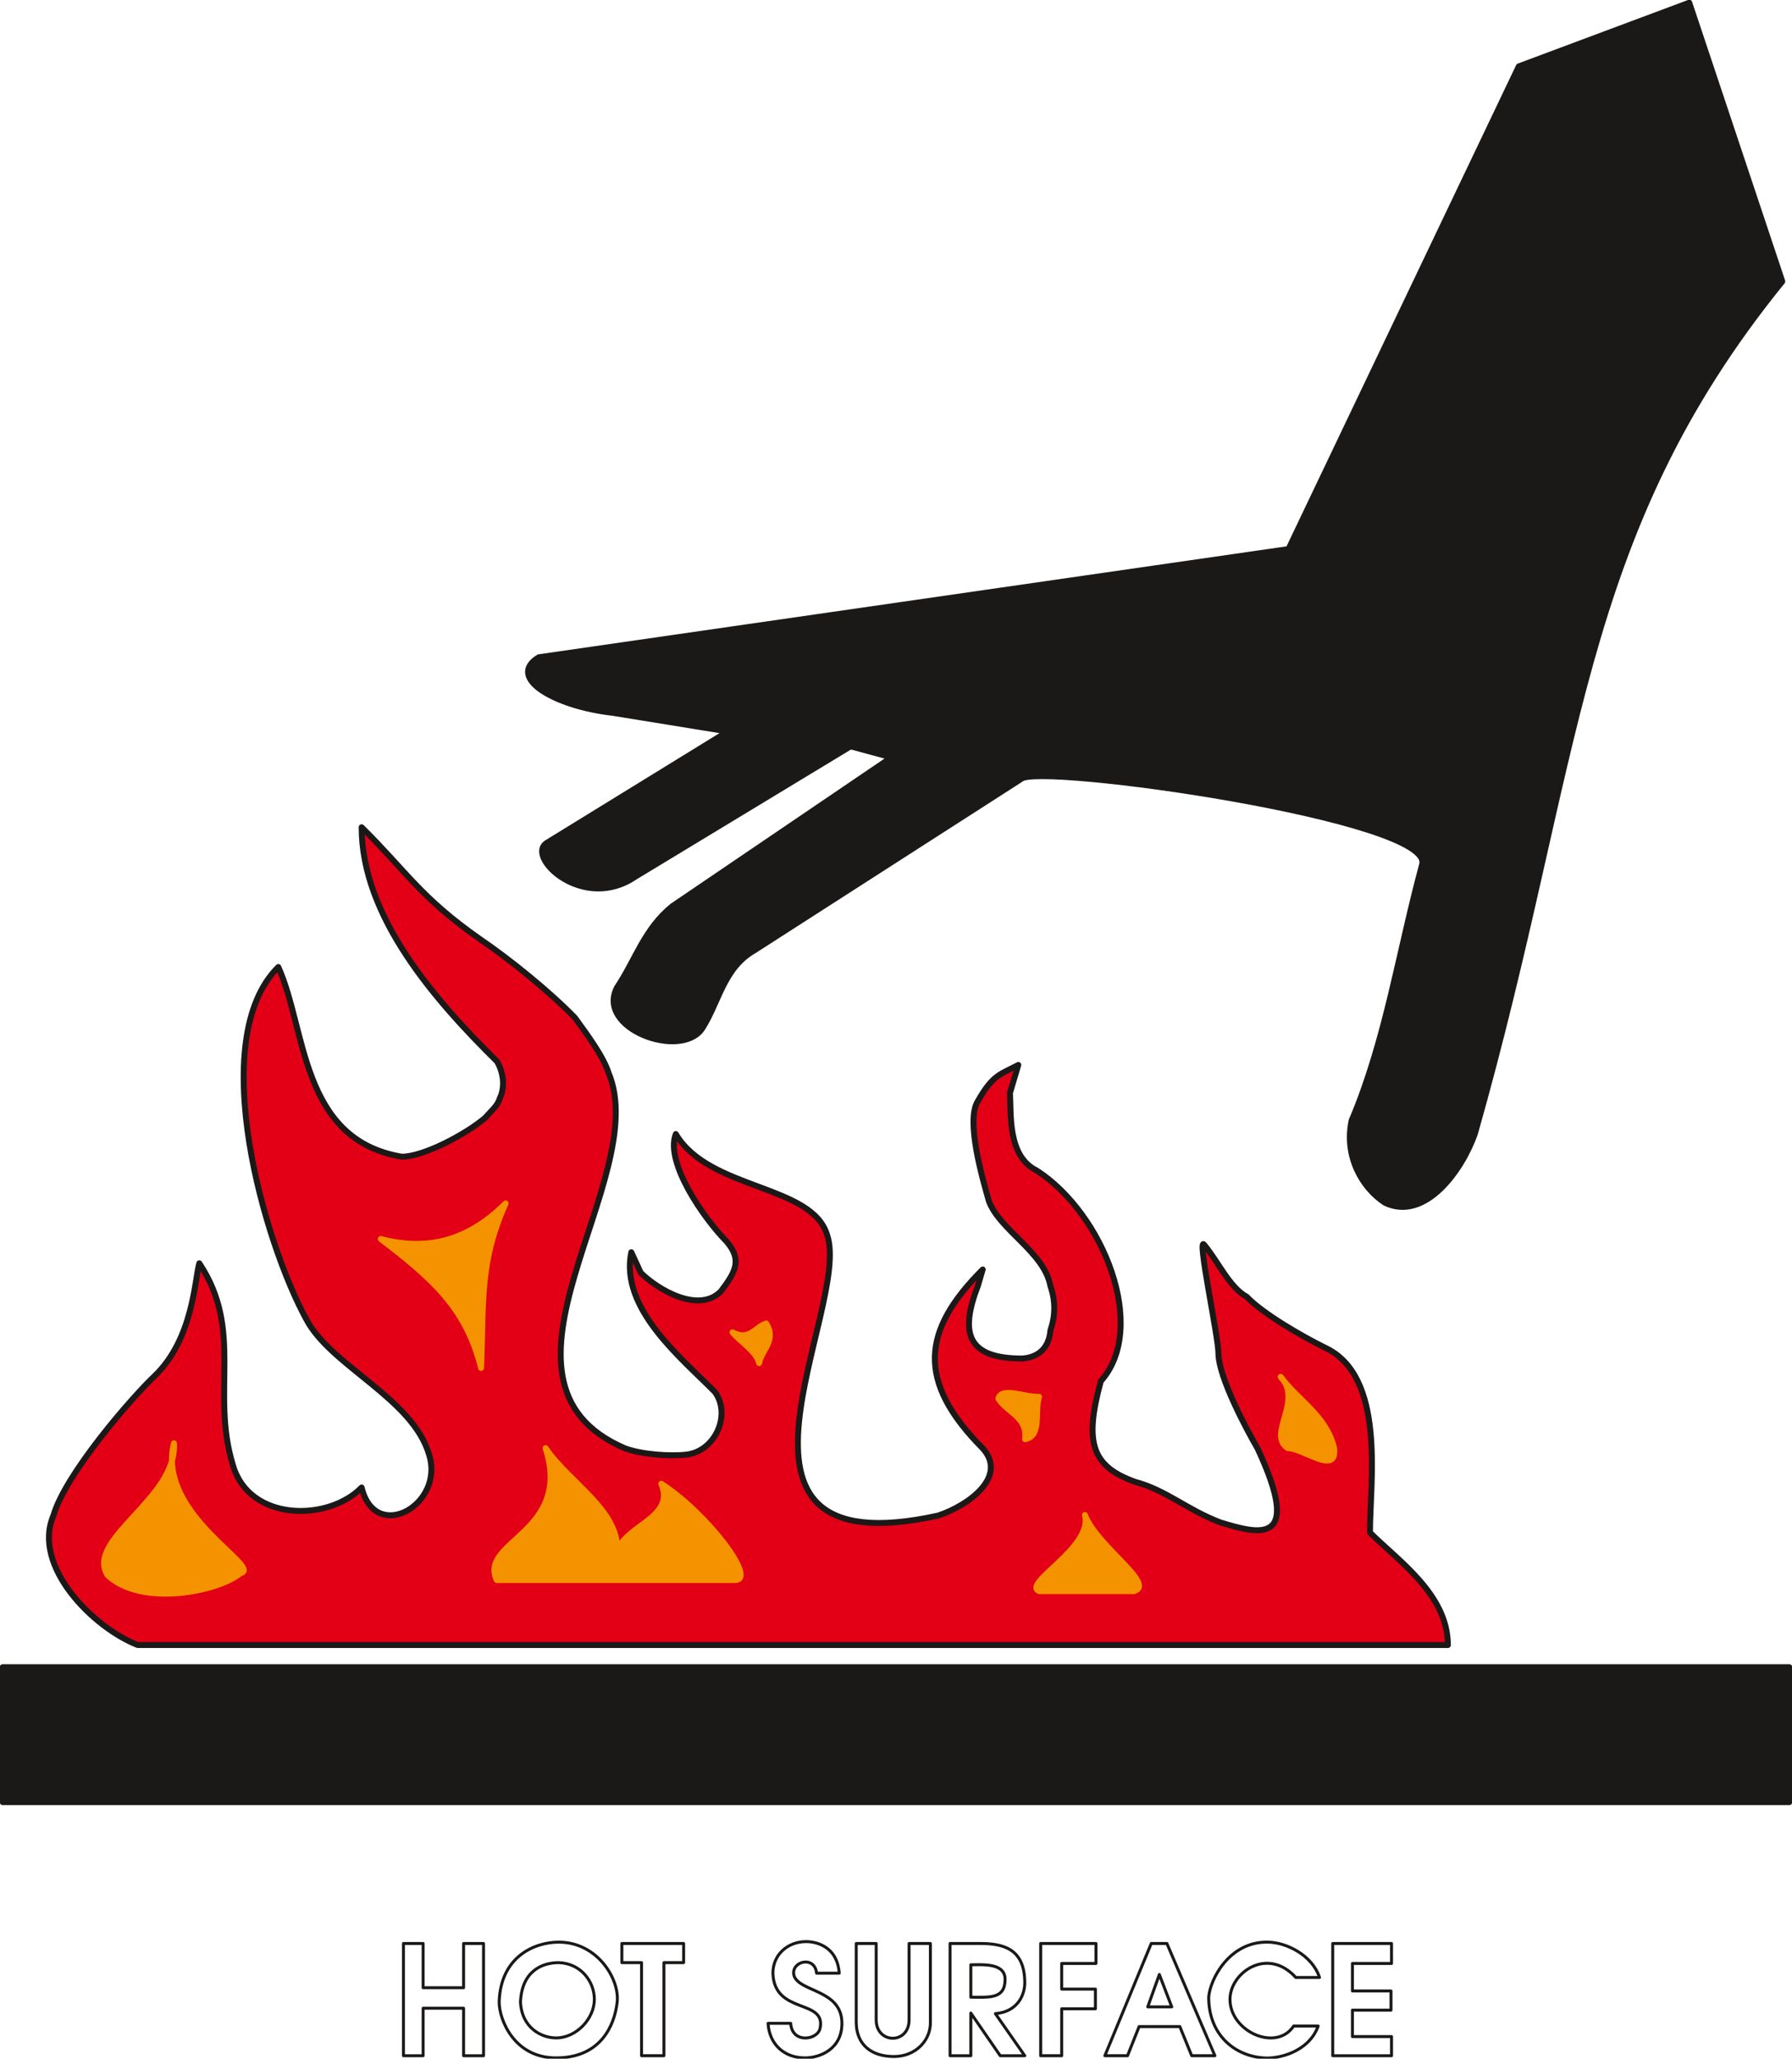 <svg xmlns="http://www.w3.org/2000/svg" version="1.2" width="251.15" height="76.3mm" viewBox="0 0 6645 7630" preserveAspectRatio="xMidYMid" fill-rule="evenodd" stroke-width="28.222" stroke-linejoin="round" xml:space="preserve"><defs class="ClipPathGroup"><clipPath id="a" clipPathUnits="userSpaceOnUse"><path d="M0 0h6645v7630H0z"/></clipPath></defs><g class="SlideGroup"><g class="Slide" clip-path="url(#a)"><g class="Page"><g class="com.sun.star.drawing.ClosedBezierShape"><path class="BoundingBox" fill="none" d="M169 3055h5212v3054H169z"/><path fill="#E30016" d="M511 6097c-165-64-393-292-313-480 44-153 290-437 376-518 143-138 148-359 165-417 166 249 41 477 125 749 61 209 353 209 477 82 51 210 309 63 250-122-61-209-364-328-455-501-155-282-376-1037-104-1306 104 228 81 640 458 703 81 0 239-84 310-145 23-27 45-43 53-71 20-40 15-94-10-137-229-226-502-536-502-868 167 165 217 259 438 414 115 78 262 198 353 292 44 61 105 142 125 205 165 394-521 1142 61 1391 63 23 167 30 228 23 107-13 166-148 105-232-122-124-354-309-310-518l35 76c61 61 214 153 297 69 56-74 79-117 21-185-84-85-229-293-188-398 124 209 505 186 561 374 94 268-510 1243 412 1040 114-38 259-145 165-249-247-249-226-437 0-663l-18 61c-66 172-43 269 165 269 64-5 99-43 104-104 18-53 20-107 0-165-23-125-188-207-228-314-23-81-87-299-41-371 56-99 84-99 150-134l-31 104c5 76-10 234 99 287 248 160 415 583 238 781-62 228-34 315 127 373 116 31 190 102 315 150 149 46 307 86 139-274-40-69-145-264-145-353 0-61-81-436-53-402 53 64 94 158 158 193 61 64 208 148 289 188 229 105 168 498 168 686 104 104 289 229 289 417H511Z"/><path fill="none" stroke="#1B1918" stroke-width="22" stroke-linecap="round" d="M511 6097c-165-64-393-292-313-480 44-153 290-437 376-518 143-138 148-359 165-417 166 249 41 477 125 749 61 209 353 209 477 82 51 210 309 63 250-122-61-209-364-328-455-501-155-282-376-1037-104-1306 104 228 81 640 458 703 81 0 239-84 310-145 23-27 45-43 53-71 20-40 15-94-10-137-229-226-502-536-502-868 167 165 217 259 438 414 115 78 262 198 353 292 44 61 105 142 125 205 165 394-521 1142 61 1391 63 23 167 30 228 23 107-13 166-148 105-232-122-124-354-309-310-518l35 76c61 61 214 153 297 69 56-74 79-117 21-185-84-85-229-293-188-398 124 209 505 186 561 374 94 268-510 1243 412 1040 114-38 259-145 165-249-247-249-226-437 0-663h0l-18 61c-66 172-43 269 165 269 64-5 99-43 104-104 18-53 20-107 0-165-23-125-188-207-228-314-23-81-87-299-41-371 56-99 84-99 150-134l-31 104c5 76-10 234 99 287 248 160 415 583 238 781-62 228-34 315 127 373 116 31 190 102 315 150 149 46 307 86 139-274-40-69-145-264-145-353 0-61-81-436-53-402 53 64 94 158 158 193 61 64 208 148 289 188 229 105 168 498 168 686 104 104 289 229 289 417H511Z"/></g><g class="com.sun.star.drawing.ClosedBezierShape"><path class="BoundingBox" fill="none" d="M375 4449h4585v1470H375z"/><path fill="#F49200" d="M4749 5103c84 89-51 213 26 264 58 0 185 104 172 0-28-119-132-175-198-264Zm0 0Zm-726 512c33 119-235 254-170 282h353c81-26-138-165-183-282Zm0 0Zm-170-438c-52 2-141-38-151 7 33 51 110 69 99 150 64-12 34-104 52-157Zm0 0Zm-1038-125c-10-43-66-76-99-114 64 33 84-20 125-33 40 63-18 99-26 147Zm0 0Zm-973 804c-68-145 282-175 181-489 89 132 287 238 264 398 10-110 223-133 165-266 168 108 361 360 272 357h-882Zm0 0Zm-58-786c-56-223-180-331-372-478 182 48 331 0 463-132-99 220-81 371-91 610Zm0 0ZM645 5349c13 205-329 355-246 489 127 120 414 59 492-7 89-21-312-216-246-482Z"/><path fill="none" stroke="#F49200" stroke-width="22" stroke-linecap="round" d="M4749 5103c84 89-51 213 26 264 58 0 185 104 172 0-28-119-132-175-198-264Zm-726 512c33 119-235 254-170 282h353c81-26-138-165-183-282Zm-170-438c-52 2-141-38-151 7 33 51 110 69 99 150 64-12 34-104 52-157Zm-1038-125c-10-43-66-76-99-114 64 33 84-20 125-33 40 63-18 99-26 147Zm-973 804c-68-145 282-175 181-489 89 132 287 238 264 398 10-110 223-133 165-266 168 108 361 360 272 357h-882Zm-58-786c-56-223-180-331-372-478 182 48 331 0 463-132-99 220-81 371-91 610ZM645 5349c13 205-329 355-246 489 127 120 414 59 492-7 89-21-312-216-246-482Z"/></g><g class="com.sun.star.drawing.ClosedBezierShape"><path class="BoundingBox" fill="none" d="M-1-1h6648v6692H-1z"/><path fill="#1B1918" d="M10 6679h6625v-500H10v500Zm0 0Zm1988-4243c-122 74 54 181 275 206l426 69-673 414c-76 53 137 256 330 124l798-483 152 41-812 551c-105 84-138 201-206 302-79 153 236 267 315 153 63-97 79-224 193-290l989-635c53-63 1547 148 1488 318-86 317-134 648-261 947-28 132 38 249 124 305 150 71 287-124 333-256 396-1395 368-2208 1140-3159L6264 10l-632 236-854 1789-2780 401Z"/><path fill="none" stroke="#1B1918" stroke-width="22" stroke-linecap="round" d="M10 6679h6625v-500H10v500Zm1988-4243c-122 74 54 181 275 206l426 69-673 414c-76 53 137 256 330 124l798-483 152 41-812 551c-105 84-138 201-206 302-79 153 236 267 315 153 63-97 79-224 193-290l989-635c53-63 1547 148 1488 318-86 317-134 648-261 947-28 132 38 249 124 305 150 71 287-124 333-256 396-1395 368-2208 1140-3159L6264 10l-632 236-854 1789-2780 401Z"/></g><g fill="none" class="com.sun.star.drawing.ClosedBezierShape"><path class="BoundingBox" d="M1490 7190h3677v445H1490z"/><path stroke="#1B1918" stroke-width="11" stroke-linecap="round" d="M1496 7203h73v164h150v-164h74v416h-74v-176h-150v176h-73v-416Zm355 217c5-169 132-222 221-222 145 0 229 141 216 227-10 79-58 202-226 202-155 0-211-141-211-207Z"/><path stroke="#1B1918" stroke-width="11" stroke-linecap="round" d="M1930 7420c5 97 79 133 132 133 76 0 142-72 142-143 0-64-48-133-132-136-63 0-137 32-142 146Zm376-146v-71h229v71h-73v345h-83v-345h-73Zm560 39c0-67 53-117 124-117 25 0 114 10 122 117h-84c-7-67-96-44-84 8 18 63 178 51 178 178 0 95-81 128-137 128-76 0-132-49-137-128h84c5 77 101 62 109 18 23-110-170-49-175-204Zm309 181v-291h74v283c0 90 122 92 122 0v-283h79v291c2 67-54 128-135 128-84 0-140-44-140-128Zm458-291c86 0 167 18 167 146 0 43-25 107-109 114l109 156h-91l-109-158v158h-77v-416h110Z"/><path stroke="#1B1918" stroke-width="11" stroke-linecap="round" d="M3600 7282v120c68 0 127 8 127-66 0-62-84-54-127-54Zm259-79h205v74h-127v95h125v73h-125v174h-78v-416Zm410 0h58l178 416h-86l-44-108h-151l-43 108h-84l172-416Z"/><path stroke="#1B1918" stroke-width="11" stroke-linecap="round" d="m4299 7318-43 120h89l-46-120Zm183 84c5-66 76-206 218-204 69 0 166 48 193 131h-88c-105-116-244-18-244 81 0 120 172 196 236 99h91c-35 97-149 123-203 118-109-8-203-87-203-225Zm460-199h218v74h-145v102h143v71h-143v98h145v71h-218v-416Z"/></g></g></g></g></svg>

